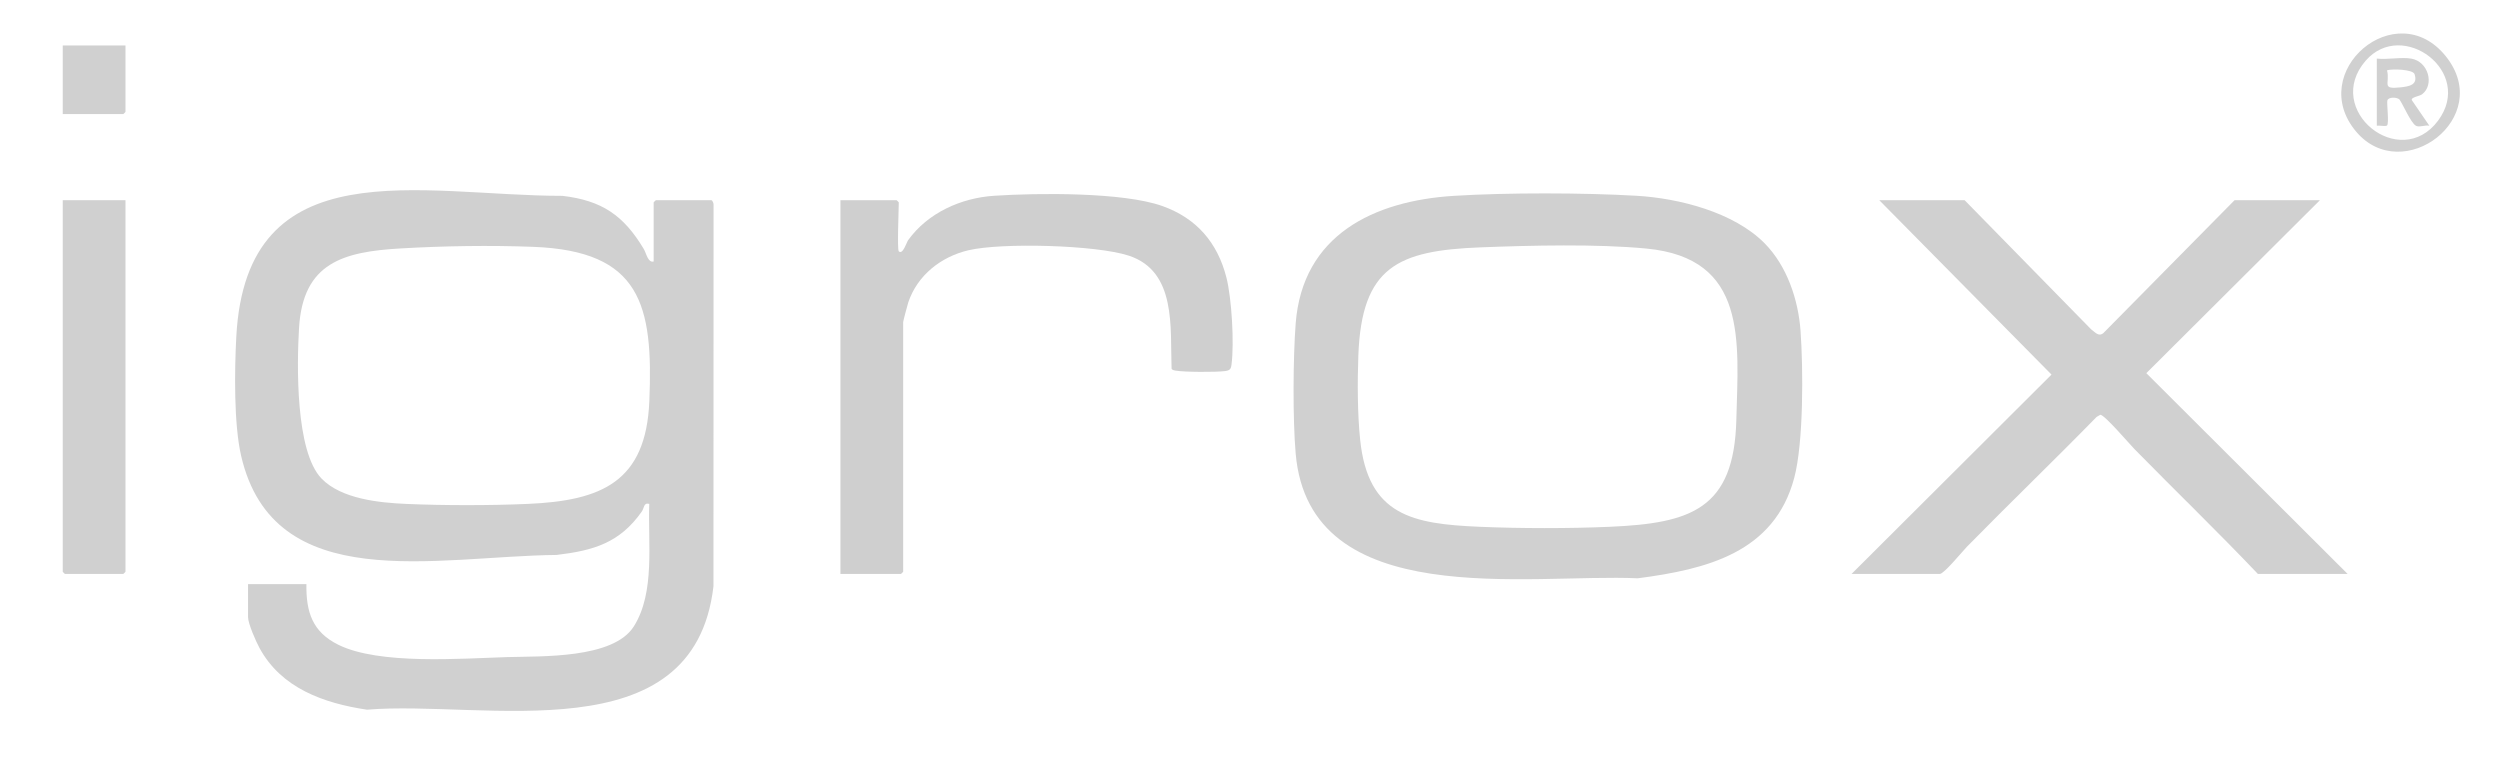 <?xml version="1.0" encoding="UTF-8" standalone="no"?> <svg xmlns:dc="http://purl.org/dc/elements/1.1/" xmlns:cc="http://creativecommons.org/ns#" xmlns:rdf="http://www.w3.org/1999/02/22-rdf-syntax-ns#" xmlns:svg="http://www.w3.org/2000/svg" xmlns="http://www.w3.org/2000/svg" viewBox="0 0 547.84 169.6" height="169.6" width="547.84" xml:space="preserve" id="svg2" version="1.1"><defs id="defs6"><clipPath id="clipPath18"><path id="path16" d="M 0,127.2 H 410.88 V 0 H 0 Z"></path></clipPath></defs><g transform="matrix(1.333,0,0,-1.333,0,169.6)" id="g10"><g id="g12"><g clip-path="url(#clipPath18)" id="g14"><g transform="translate(322.971,94.32)" id="g20"><path id="path22" style="fill:#d0d0d0;fill-opacity:1;fill-rule:nonzero;stroke:none" d="m 0,0 20.778,-21.21 c 0.656,-0.454 1.219,-1.292 2.022,-0.643 L 44.374,0 H 58.406 L 29.872,-28.434 62.963,-61.44 H 48.212 c -6.621,6.959 -13.541,13.645 -20.277,20.509 -0.806,0.822 -4.926,5.659 -5.628,5.659 L 21.696,-35.63 C 14.66,-42.827 7.398,-49.806 0.353,-56.994 -0.309,-57.67 -3.392,-61.44 -4.078,-61.44 H -18.589 L 14.284,-28.668 -14.032,0 Z"></path></g><g transform="translate(147.754,85.92)" id="g24"><path id="path26" style="fill:#cfcfcf;fill-opacity:1;fill-rule:nonzero;stroke:none" d="m 0,0 c 0.652,-0.638 1.292,1.49 1.534,1.826 3.236,4.495 8.685,6.948 14.165,7.305 7.093,0.463 21.124,0.618 27.606,-1.681 5.61,-1.99 9.082,-5.982 10.555,-11.759 0.876,-3.434 1.298,-10.824 0.839,-14.302 -0.103,-0.785 -0.285,-0.975 -1.079,-1.08 -1.473,-0.194 -6.685,-0.177 -8.113,0.076 -0.196,0.034 -0.608,0.097 -0.663,0.335 -0.243,6.735 0.845,15.995 -7.055,18.571 C 32.412,1.045 16.92,1.454 11.46,0.173 6.944,-0.886 3.062,-3.936 1.56,-8.401 1.44,-8.758 0.72,-11.473 0.72,-11.64 v -41.04 c 0,-0.025 -0.335,-0.36 -0.36,-0.36 H -9.594 V 8.4 H -0.36 C -0.334,8.4 0,8.065 0,8.04 0,6.968 -0.287,0.281 0,0"></path></g><g transform="translate(20.628,94.32)" id="g28"><path id="path30" style="fill:#d0d0d0;fill-opacity:1;fill-rule:nonzero;stroke:none" d="m 0,0 v -61.08 c 0,-0.025 -0.334,-0.36 -0.36,-0.36 h -9.594 c -0.026,0 -0.36,0.335 -0.36,0.36 l 0,61.08 z"></path></g><g transform="translate(20.628,119.76)" id="g32"><path id="path34" style="fill:#d0d0d0;fill-opacity:1;fill-rule:nonzero;stroke:none" d="m 0,0 v -10.92 c 0,-0.025 -0.334,-0.36 -0.36,-0.36 h -9.954 V 0 Z"></path></g><g transform="translate(106.749,61.309)" id="g36"><path id="path38" style="fill:#d0d0d0;fill-opacity:1;fill-rule:nonzero;stroke:none" d="m 0,0 c -0.55,-13.287 -7.821,-16.391 -20.03,-16.918 -6.21,-0.269 -13.717,-0.267 -19.928,0 -4.431,0.19 -10.699,0.815 -13.937,4.175 -4.312,4.473 -4.051,18.749 -3.693,24.764 0.64,10.746 7.314,12.515 16.69,13.061 7.099,0.412 14.695,0.535 21.829,0.261 C -1.414,24.665 0.655,15.838 0,0 M 10.183,33.011 H 1.068 c -0.026,0 -0.36,-0.334 -0.36,-0.36 v -9.72 c -0.954,-0.229 -1.183,1.323 -1.638,2.082 -3.284,5.485 -6.854,7.954 -13.357,8.714 -23.224,0 -51.947,8.041 -53.615,-23.146 -0.294,-5.503 -0.419,-14.368 0.8,-19.619 5.373,-23.14 32.003,-16.471 51.856,-16.267 6.086,0.721 10.38,1.987 13.993,7.118 0.442,0.628 0.282,1.512 1.241,1.28 -0.246,-6.341 1.002,-14.535 -2.538,-20.142 -3.384,-5.36 -15.225,-4.876 -20.858,-5.05 -7.569,-0.233 -20.979,-1.292 -27.704,2.02 -4.273,2.103 -5.334,5.377 -5.266,9.97 h -9.595 v -5.4 c 0,-1.09 1.303,-4.019 1.878,-5.081 3.585,-6.621 10.561,-9.092 17.675,-10.155 19.208,1.615 53.732,-7.48 56.959,20.28 l 0.016,62.649 c 0.052,0.245 -0.174,0.827 -0.372,0.827"></path></g><g transform="translate(285.441,58.186)" id="g40"><path id="path42" style="fill:#d0d0d0;fill-opacity:1;fill-rule:nonzero;stroke:none" d="m 0,0 c -0.374,-14.648 -7.453,-16.975 -20.824,-17.556 -6.668,-0.29 -14.776,-0.284 -21.446,0.005 -10.899,0.472 -18.267,1.821 -19.567,14.27 -0.448,4.291 -0.459,9.538 -0.301,13.869 0.53,14.626 6.513,17.27 20.105,17.795 8.362,0.323 19.016,0.584 27.245,-0.198 C 1.897,26.599 0.332,12.988 0,0 m 10.555,14.663 c -0.374,5.152 -2.245,10.675 -5.9,14.38 -5.048,5.117 -14.062,7.414 -21.084,7.821 -8.801,0.509 -21.201,0.53 -29.989,-0.013 -13.174,-0.814 -24.911,-6.436 -26.024,-21.001 -0.434,-5.683 -0.486,-15.705 0,-21.352 2.256,-26.207 38.467,-19.692 56.24,-20.521 11.296,1.475 22.45,4.207 25.72,16.505 1.55,5.827 1.488,17.977 1.037,24.181"></path></g><g transform="translate(400.805,107.4)" id="g44"><path id="path46" style="fill:#d0d0d0;fill-opacity:1;fill-rule:nonzero;stroke:none" d="M 0,0 C -6.278,-8.43 -18.951,1.767 -11.894,9.867 -5.864,16.787 5.979,8.028 0,0 m 1.301,10.541 c -8.16,10.26 -23.149,-2.516 -14.732,-12.395 7.619,-8.942 22.75,2.314 14.732,12.395"></path></g><g transform="translate(392.41,115.675)" id="g48"><path id="path50" style="fill:#d0d0d0;fill-opacity:1;fill-rule:nonzero;stroke:none" d="M 0,0 C 0.893,0.275 4.262,0.146 4.524,-0.627 5.133,-2.421 3.617,-2.652 2.214,-2.807 -1.038,-3.166 0.548,-2.169 0,0 m 4.081,-4.911 c -0.208,0.477 1.26,0.652 1.672,0.961 2.07,1.553 1.08,5.398 -1.794,5.875 -1.637,0.272 -3.921,-0.2 -5.637,0 v -11.04 c 0.424,0.083 1.365,-0.143 1.655,0.026 0.423,0.247 -0.076,3.781 0.091,4.177 0.228,0.54 1.537,0.511 1.975,0.12 0.662,-0.956 1.81,-3.73 2.672,-4.306 0.519,-0.347 1.608,0.154 2.242,-0.014 z"></path></g></g></g></g></svg> 